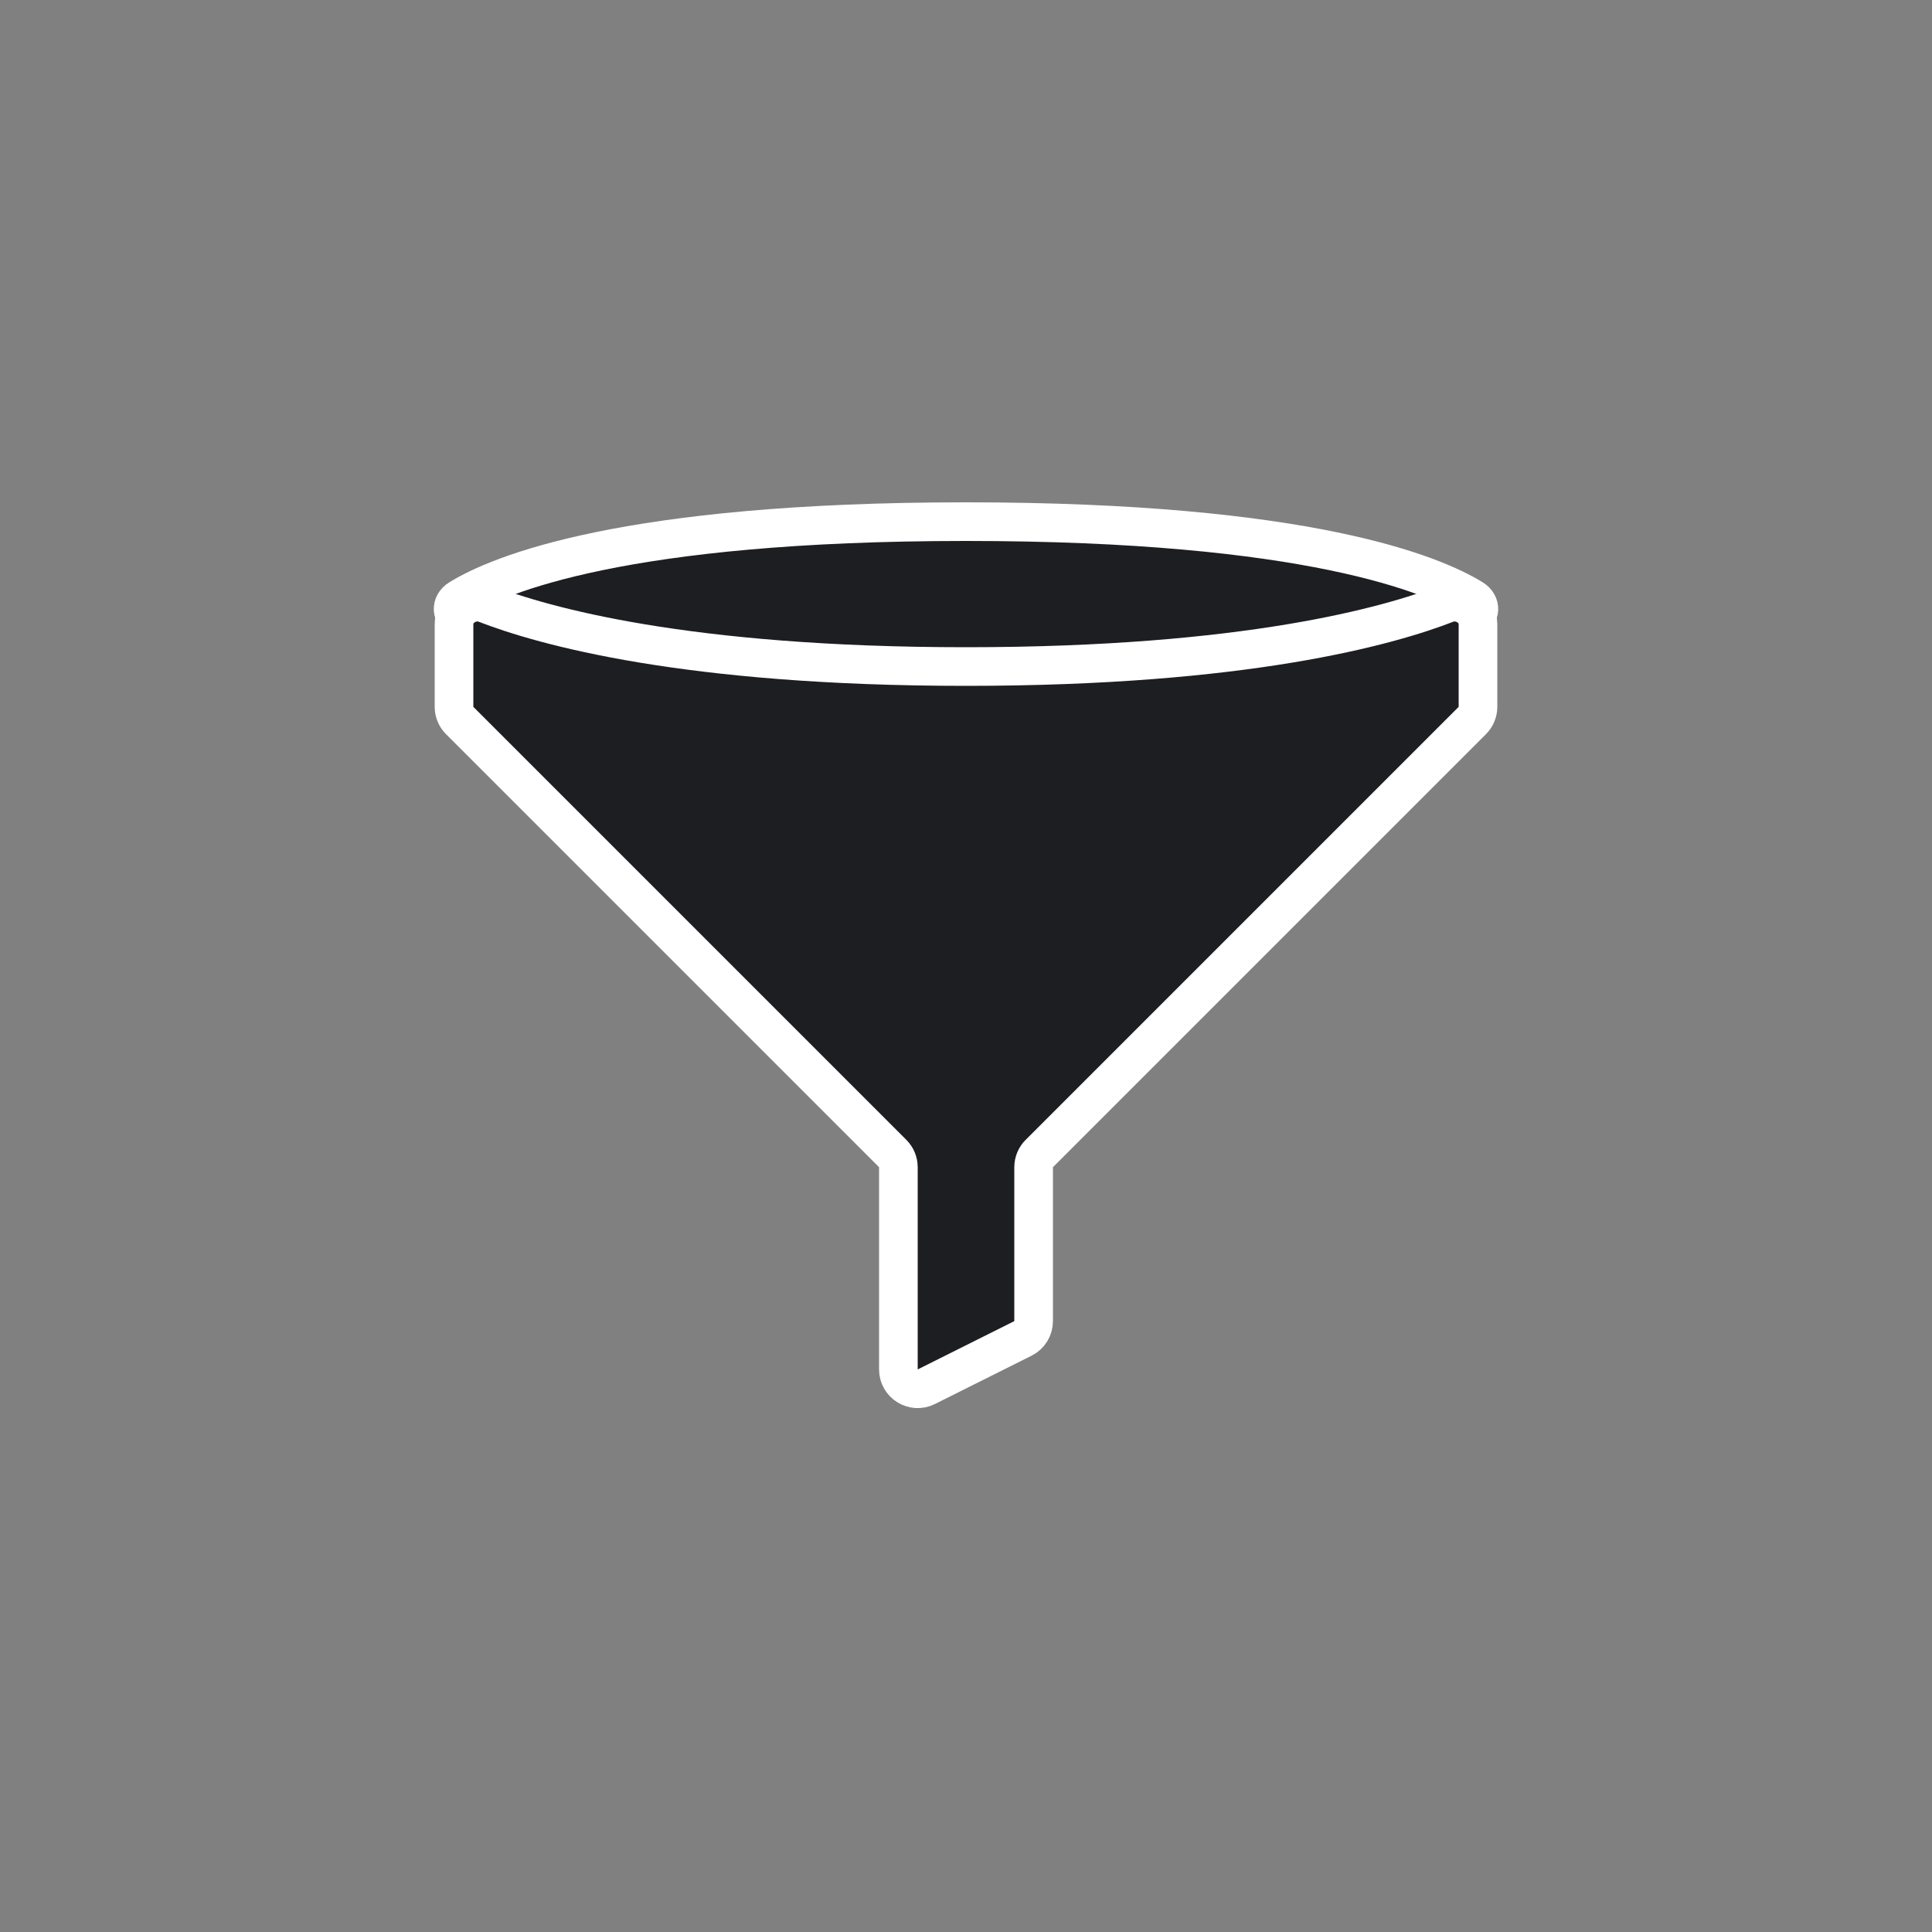 <svg width="100" height="100" viewBox="0 0 100 100" fill="none" xmlns="http://www.w3.org/2000/svg" style="width: 100px; height: 100px;"><rect x="0" y="0" width="100" height="100" fill="#808080" stroke="none"/><style>
     .line-funnel1-a {animation:line-funnel1-a 2s infinite;}
     .line-funnel1-b {animation:line-funnel1-a 2s 600ms infinite;}
     .line-funnel1-c {animation:line-funnel1-c 2s 1s infinite;}
     .line-funnel1-d {animation:line-funnel1-a 2s 200ms infinite;}
     .line-funnel1-e {animation:line-funnel1-a 2s 1200ms infinite;}
     .line-funnel1-f {animation:line-funnel1-a 2s 1000ms infinite;}
     .line-funnel1-g {animation:line-funnel1-a 2s 800ms infinite;}
     @keyframes line-funnel1-a {
         0%{transform: translate3d(0, -50px, 0);}
         100%{transform: translate3d(0, 5px, 0);}
     }

     @keyframes line-funnel1-c {
         0%{transform: translate3d(0, 0, 0);}
         100%{transform: translate3d(0, 80px, 0);}
     }
     @media (prefers-reduced-motion: reduce) {
         .line-funnel1-a, .line-funnel1-b, .line-funnel1-c, .line-funnel1-d, .line-funnel1-e, .line-funnel1-f, .line-funnel1-g {
             animation: none;
         }
     }
    </style><path class="stroke1 fill1" d="M50 27C32.258 27 25.789 29.757 23.784 30.989C23.32 31.274 23.347 31.832 23.84 32.064C25.859 33.013 32.212 35 50 35C67.788 35 74.141 33.013 76.16 32.064C76.653 31.832 76.68 31.274 76.216 30.989C74.211 29.757 67.743 27 50 27Z" fill="rgba(29,30,34,1)" stroke="rgba(255,255,255,1)" stroke-width="2px" style="animation-duration: 3s;"></path><circle class="line-funnel1-a stroke2 fill2" cx="38" cy="41" r="4" fill="rgba(29,30,34,1)" stroke="rgba(255,255,255,1)" stroke-width="2px" style="animation-duration: 3s;"></circle><circle class="line-funnel1-b stroke2 fill2" cx="45" cy="49" r="2" fill="rgba(29,30,34,1)" stroke="rgba(255,255,255,1)" stroke-width="2px" style="animation-duration: 3s;"></circle><circle class="line-funnel1-c stroke2 fill2" cx="50" cy="66" r="2" fill="rgba(29,30,34,1)" stroke="rgba(255,255,255,1)" stroke-width="2px" style="animation-duration: 3s;"></circle><circle class="line-funnel1-d stroke2 fill2" cx="67" cy="38" r="2" fill="rgba(29,30,34,1)" stroke="rgba(255,255,255,1)" stroke-width="2px" style="animation-duration: 3s;"></circle><circle class="line-funnel1-e stroke2 fill2" cx="59.5" cy="39.5" r="2.5" fill="rgba(29,30,34,1)" stroke="rgba(255,255,255,1)" stroke-width="2px" style="animation-duration: 3s;"></circle><circle class="line-funnel1-f stroke2 fill2" cx="55" cy="48" r="3" fill="rgba(29,30,34,1)" stroke="rgba(255,255,255,1)" stroke-width="2px" style="animation-duration: 3s;"></circle><circle class="line-funnel1-g stroke2 fill2" cx="47" cy="40" r="2" fill="rgba(29,30,34,1)" stroke="rgba(255,255,255,1)" stroke-width="2px" style="animation-duration: 3s;"></circle><path class="stroke1 fill1" d="M23.793 37.293L46.207 59.707C46.395 59.895 46.5 60.149 46.5 60.414V70.882C46.5 71.625 47.282 72.109 47.947 71.776L52.947 69.276C53.286 69.107 53.5 68.761 53.5 68.382V60.414C53.5 60.149 53.605 59.895 53.793 59.707L76.207 37.293C76.395 37.105 76.5 36.851 76.5 36.586V32.29C76.5 31.507 75.607 30.959 74.877 31.242C71.9 32.399 64.496 34.5 50 34.5C35.504 34.5 28.1 32.399 25.122 31.242C24.393 30.959 23.5 31.507 23.5 32.29V36.586C23.5 36.851 23.605 37.105 23.793 37.293Z" fill="rgba(29,30,34,1)" stroke="rgba(255,255,255,1)" stroke-width="2px" style="animation-duration: 3s;"></path></svg>